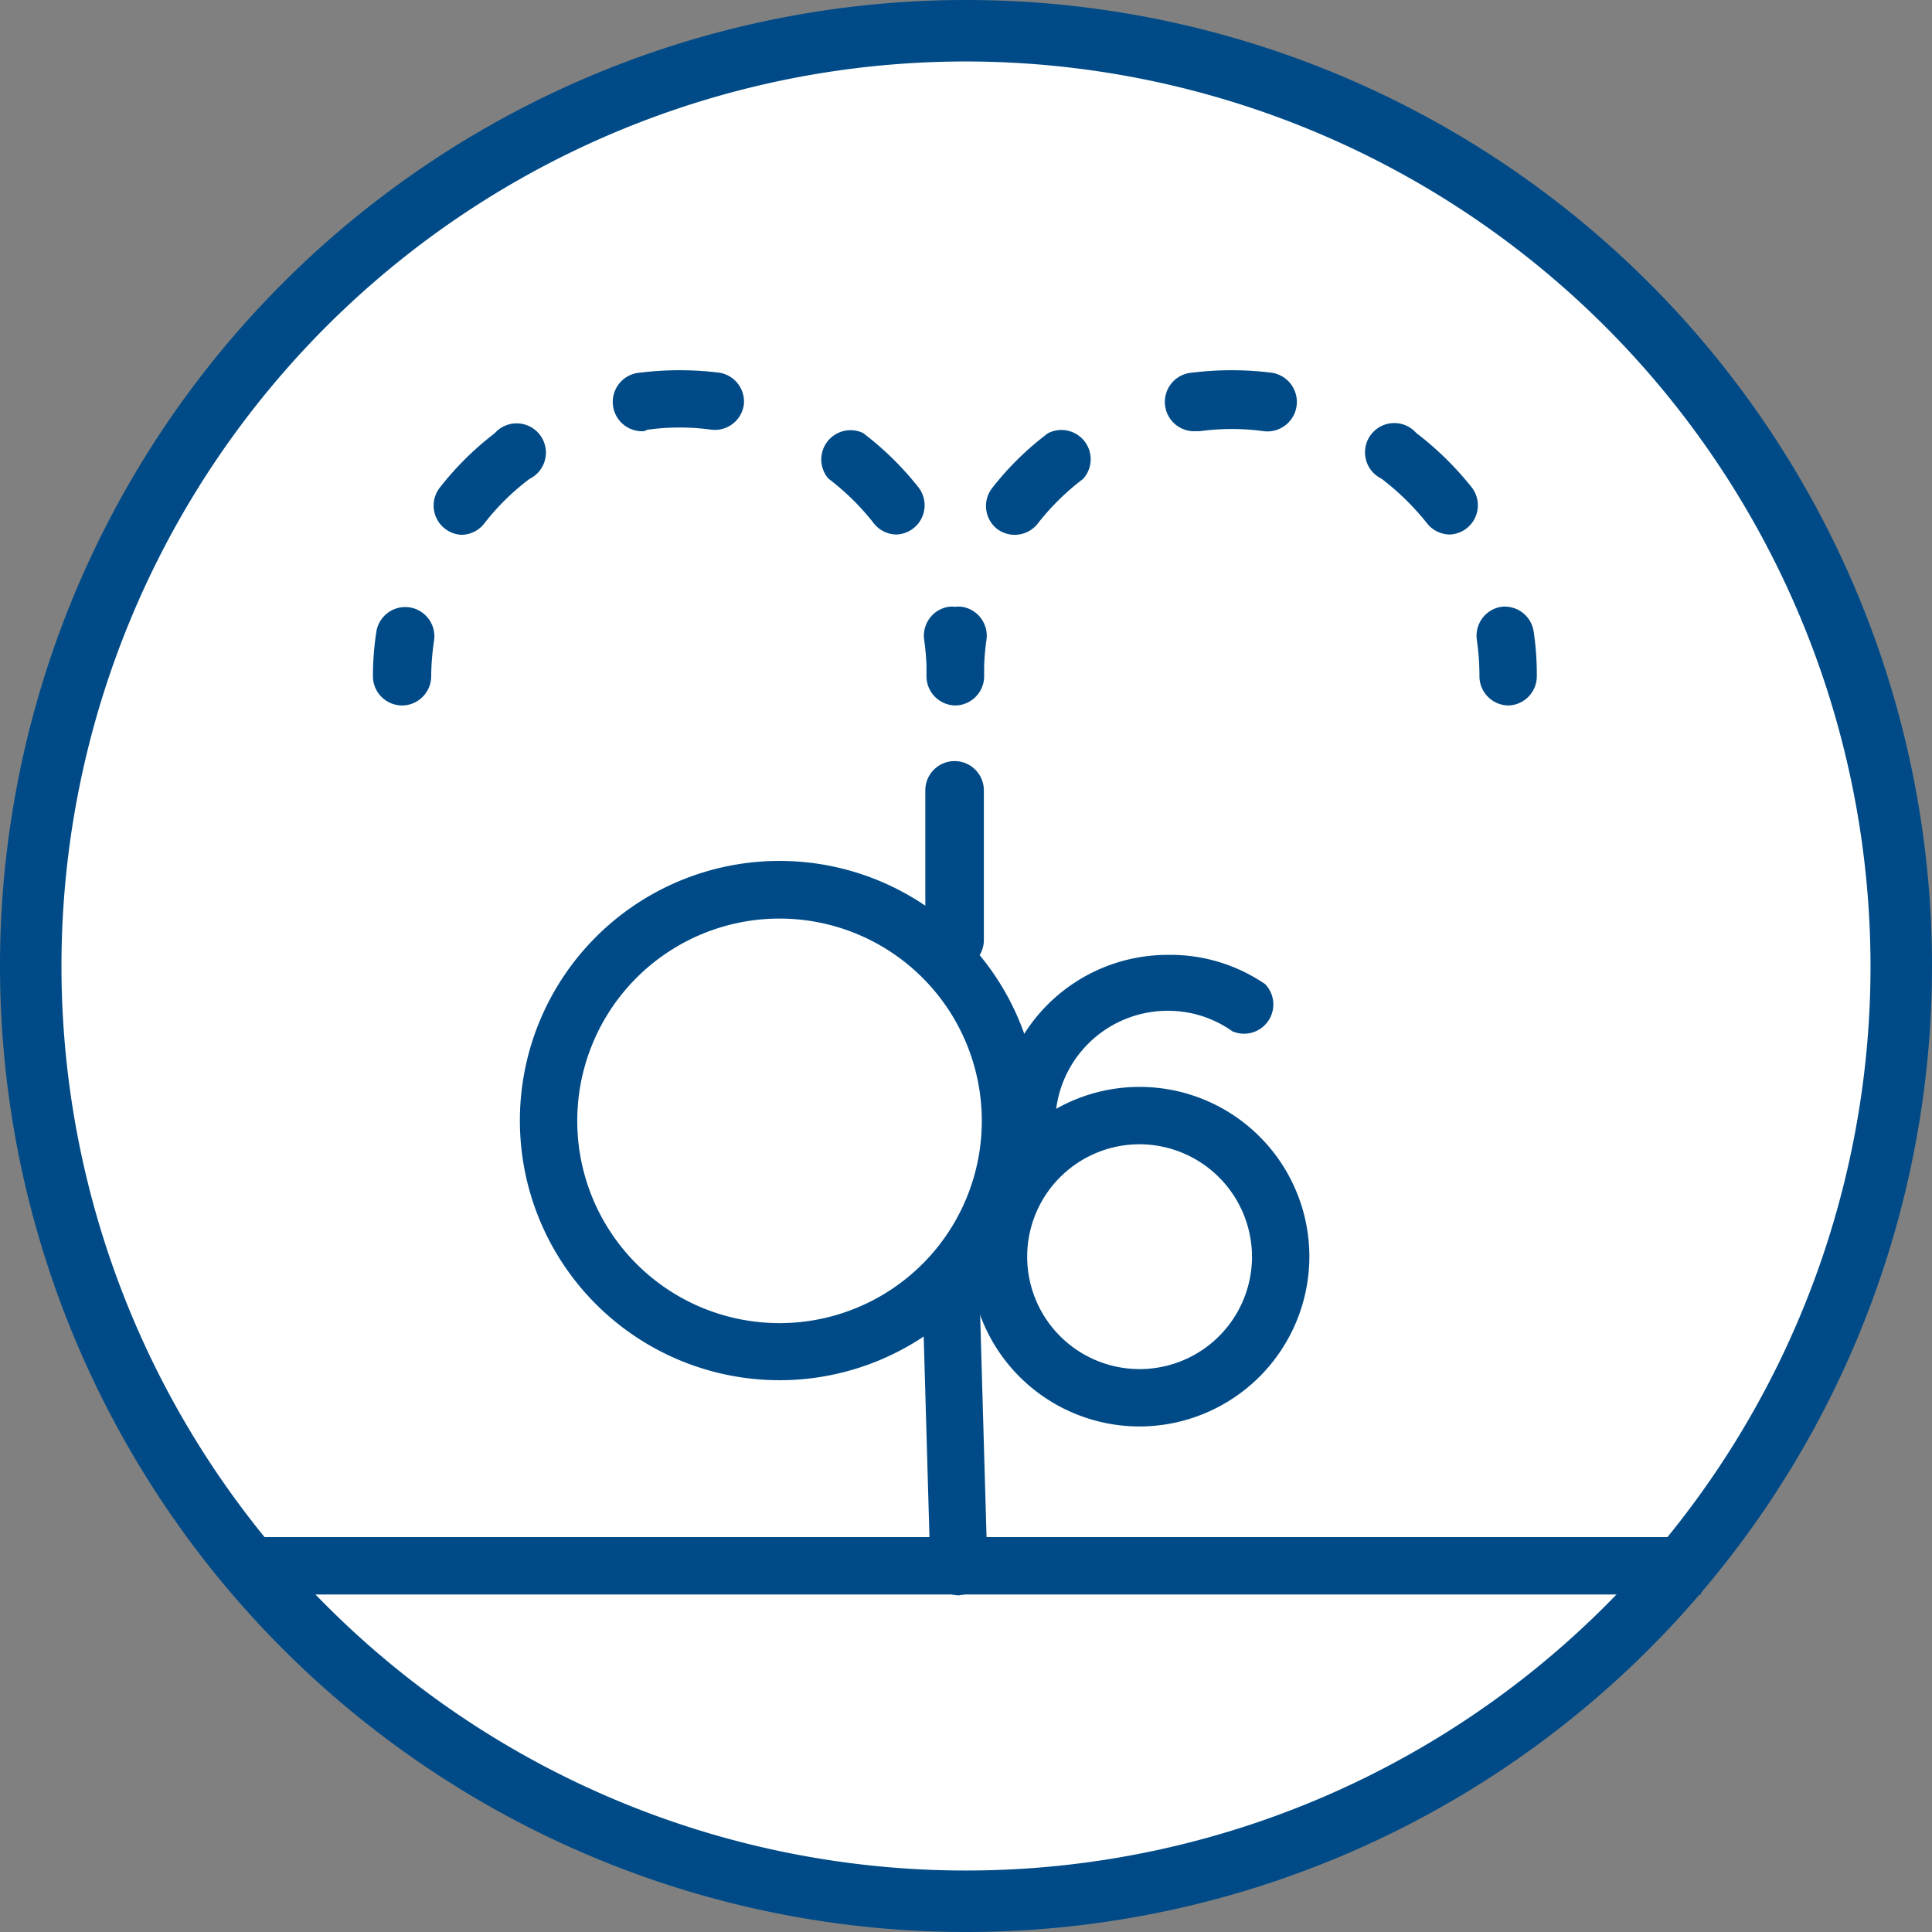 <svg xmlns="http://www.w3.org/2000/svg" viewBox="0 0 66 66">
    <rect x="0" y="0" width="66" height="66" fill="#808080" stroke="none"/>
    <defs>
        <style>.cls-1{fill:#fff;}.cls-2{fill:#004b87;}</style>
    </defs>
    <g id="Calque_2" data-name="Calque 2">
        <g id="Calque_1-2" data-name="Calque 1">
            <g id="JAUNE">
                <circle class="cls-1" cx="32.67" cy="32.89" r="32"/>
                <path class="cls-2"
                      d="M33,66A33,33,0,1,1,66,33,33,33,0,0,1,33,66ZM33,2.1A30.9,30.9,0,1,0,63.9,33,30.93,30.93,0,0,0,33,2.1Z"/>
                <path class="cls-2"
                      d="M51.54,24.1a1,1,0,0,1-1-1,8.66,8.66,0,0,0-.09-1.25,1,1,0,0,1,.83-1.12,1,1,0,0,1,1.11.83,9.88,9.88,0,0,1,.11,1.54A1,1,0,0,1,51.54,24.1Z"/>
                <path class="cls-2"
                      d="M49.53,18.26a1,1,0,0,1-.77-.37,8.8,8.8,0,0,0-1.57-1.54,1,1,0,1,1,1.19-1.56,10.74,10.74,0,0,1,1.92,1.89,1,1,0,0,1-.77,1.58Z"/>
                <path class="cls-2"
                      d="M34.65,18.27a1,1,0,0,1-.6-.21,1,1,0,0,1-.17-1.37A10.11,10.11,0,0,1,35.8,14.8,1,1,0,0,1,37,16.36a8.42,8.42,0,0,0-1.56,1.54A1,1,0,0,1,34.65,18.27Zm6.21-3.54a1,1,0,0,1-.13-2,11,11,0,0,1,2.69,0,1,1,0,0,1-.25,2,8,8,0,0,0-2.18,0Z"/>
                <path class="cls-2"
                      d="M32.65,24.1a1,1,0,0,1-1-1v-.37a8.46,8.46,0,0,0-.08-.88,1,1,0,0,1,.83-1.12.88.88,0,0,1,.23,0,1,1,0,0,1,.24,0,1,1,0,0,1,.83,1.12,8.46,8.46,0,0,0-.08.88v.37A1,1,0,0,1,32.65,24.1Z"/>
                <path class="cls-2"
                      d="M30.63,18.26a1,1,0,0,1-.77-.37,8.43,8.43,0,0,0-1.56-1.54,1,1,0,0,1,1.18-1.56,10.42,10.42,0,0,1,1.92,1.89,1,1,0,0,1-.77,1.58Z"/>
                <path class="cls-2"
                      d="M15.76,18.27A1,1,0,0,1,15,16.69,10.36,10.36,0,0,1,16.9,14.8a1,1,0,1,1,1.19,1.56,8.13,8.13,0,0,0-1.56,1.54A1,1,0,0,1,15.76,18.27ZM22,14.73a1,1,0,0,1-.13-2,11,11,0,0,1,2.69,0,1,1,0,0,1,.85,1.1,1,1,0,0,1-1.1.85,8,8,0,0,0-2.19,0Z"/>
                <path class="cls-2"
                      d="M13.74,24.1a1,1,0,0,1-1-1,10,10,0,0,1,.12-1.54A1,1,0,0,1,14,20.75a1,1,0,0,1,.83,1.12,8.66,8.66,0,0,0-.1,1.25A1,1,0,0,1,13.74,24.1Z"/>
                <rect class="cls-2" x="8.19" y="52.51" width="49.92" height="1.96"/>
                <path class="cls-2"
                      d="M32.78,54.5a1,1,0,0,1-1-1l-.25-8.71a1,1,0,0,1,.95-1,1,1,0,0,1,1,1l.25,8.7a1,1,0,0,1-.95,1Z"/>
                <path class="cls-2"
                      d="M26.63,47.15a8.87,8.87,0,1,1,8.87-8.87A8.87,8.87,0,0,1,26.63,47.15Zm0-15.77a6.91,6.91,0,1,0,6.91,6.9A6.91,6.91,0,0,0,26.63,31.38Z"/>
                <path class="cls-2"
                      d="M38.92,48.73a5.8,5.8,0,1,1,5.81-5.8A5.81,5.81,0,0,1,38.92,48.73Zm0-9.64a3.84,3.84,0,1,0,3.85,3.84A3.85,3.85,0,0,0,38.92,39.09Z"/>
                <path class="cls-2"
                      d="M35.09,39.42a1,1,0,0,1-1-1,5.8,5.8,0,0,1,5.8-5.8,5.72,5.72,0,0,1,3.33,1,1,1,0,0,1-1.12,1.61,3.79,3.79,0,0,0-2.21-.7,3.84,3.84,0,0,0-3.84,3.84A1,1,0,0,1,35.09,39.42Z"/>
                <path class="cls-2" d="M32.61,33.11a1,1,0,0,1-1-1V27a1,1,0,0,1,2,0v5.14A1,1,0,0,1,32.61,33.11Z"/>
            </g>
        </g>
    </g>
</svg>
